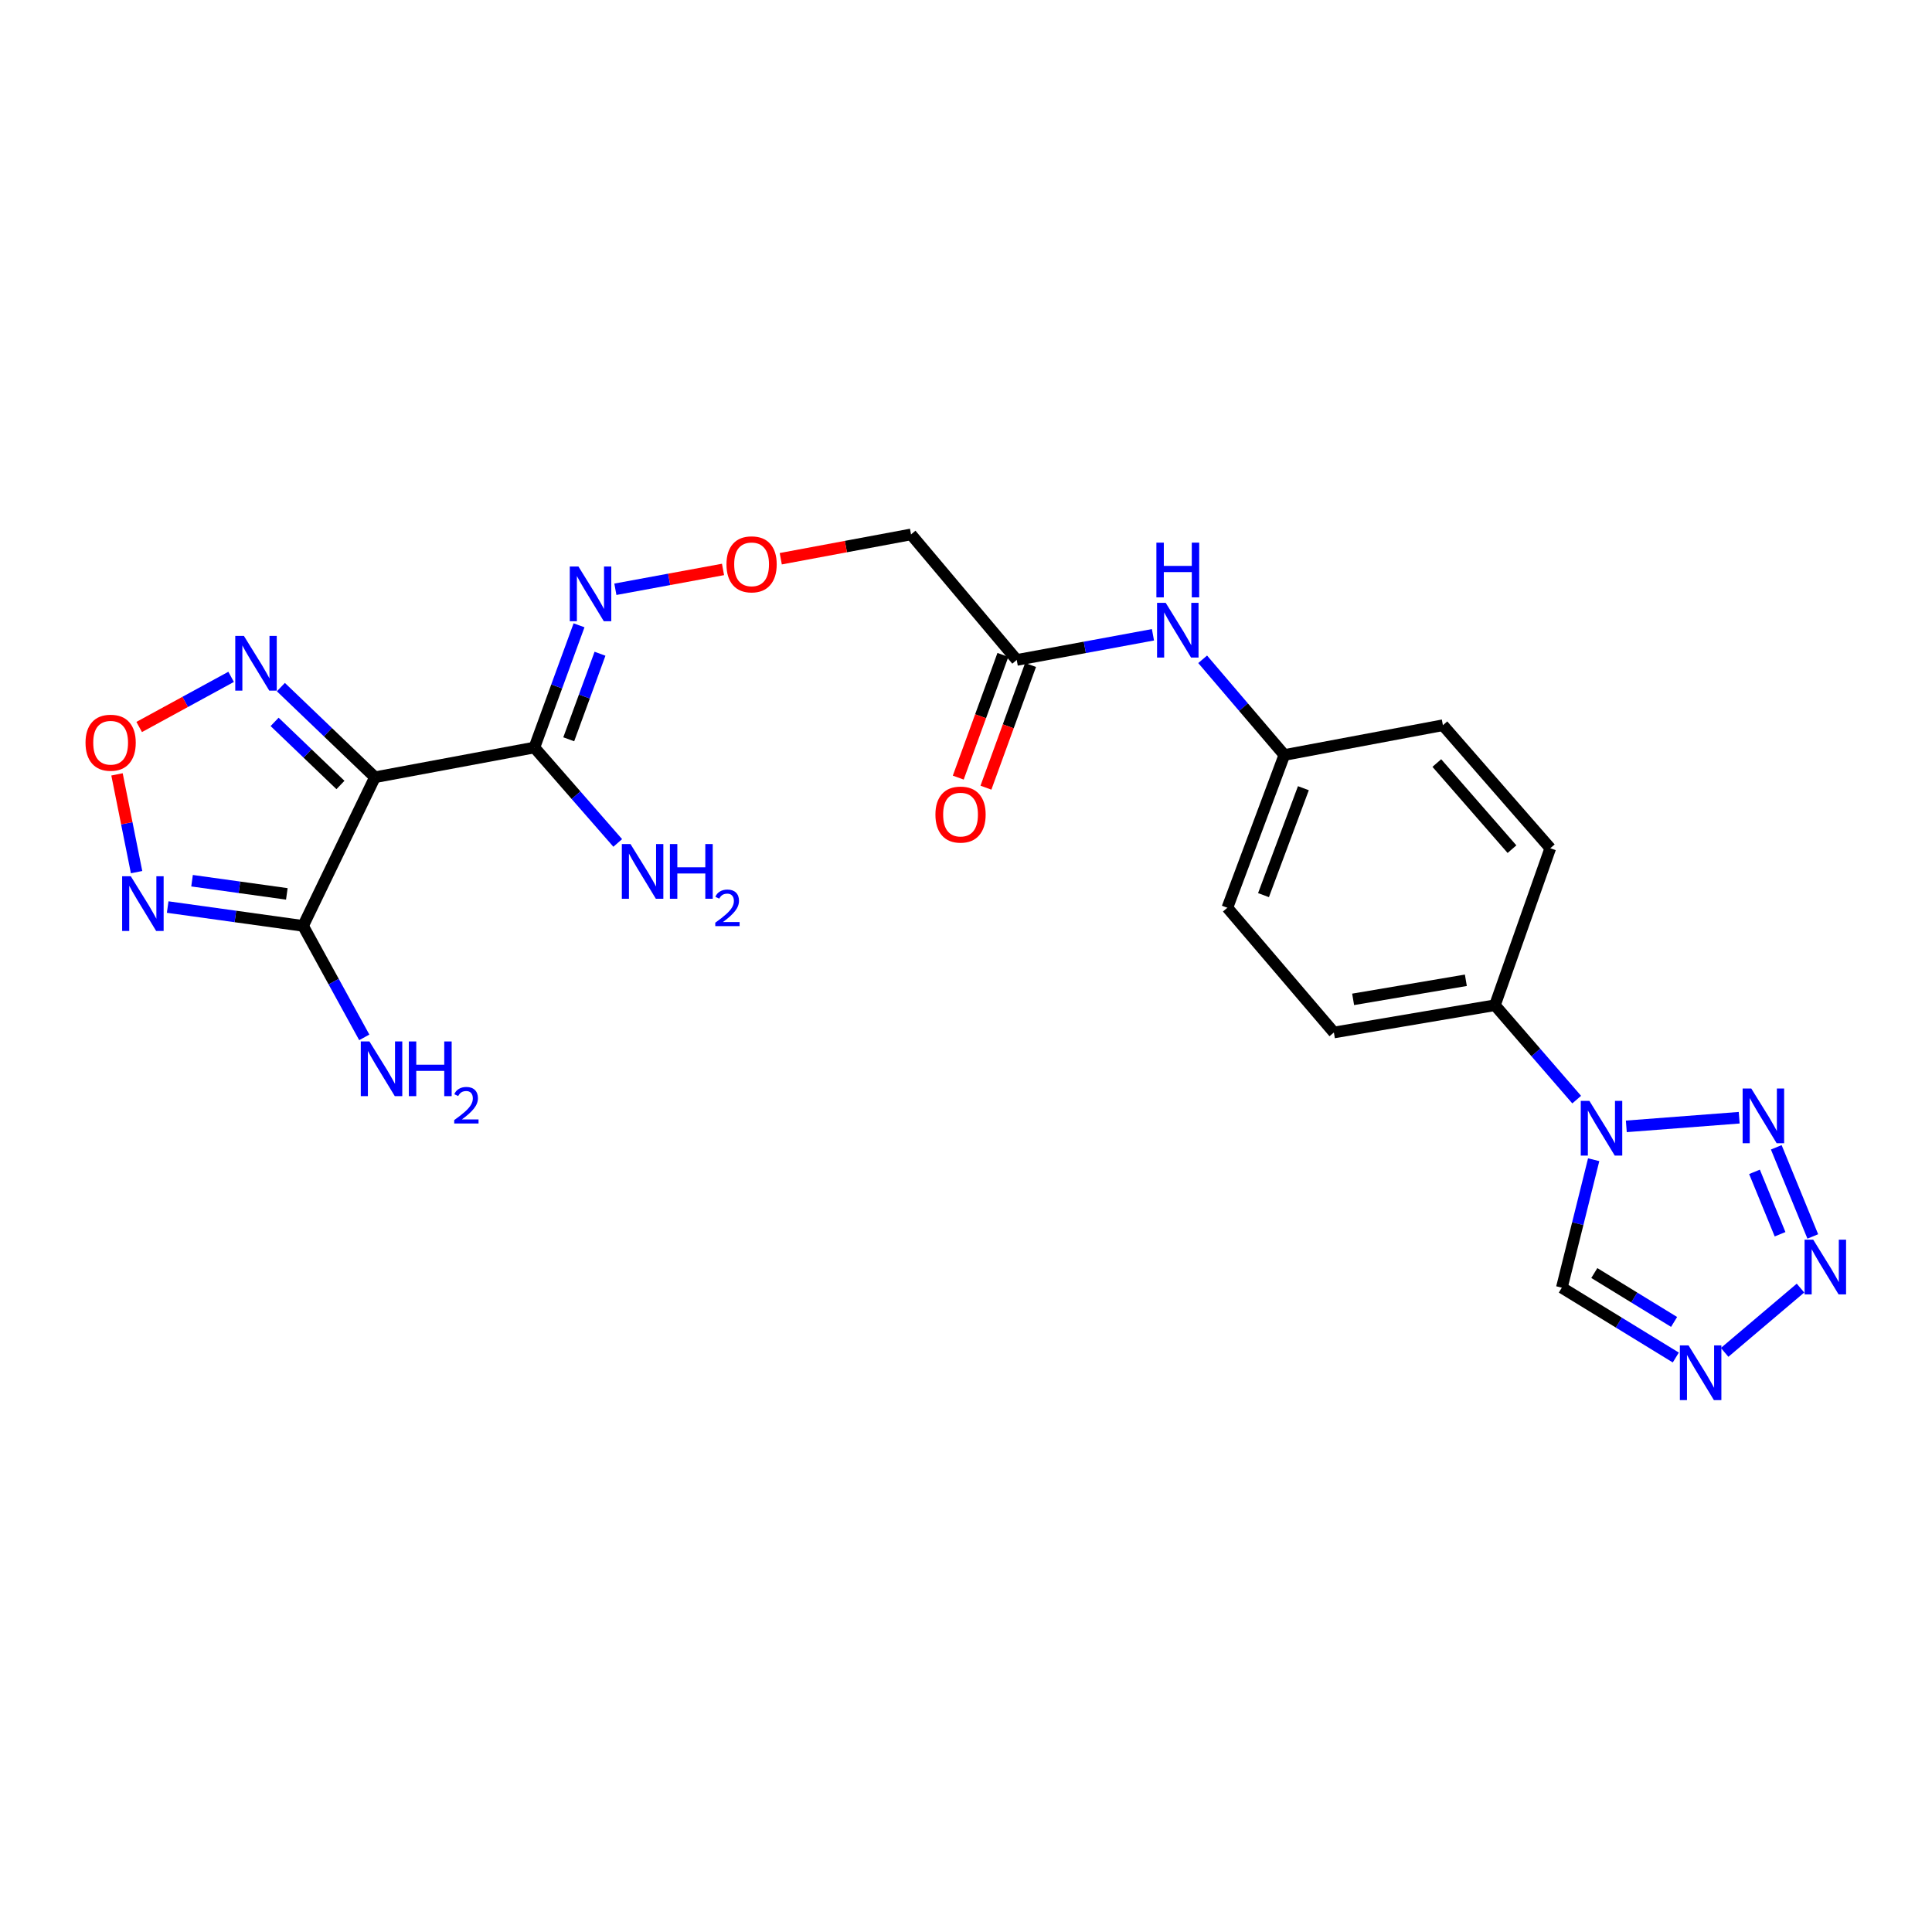 <?xml version='1.0' encoding='iso-8859-1'?>
<svg version='1.1' baseProfile='full'
              xmlns='http://www.w3.org/2000/svg'
                      xmlns:rdkit='http://www.rdkit.org/xml'
                      xmlns:xlink='http://www.w3.org/1999/xlink'
                  xml:space='preserve'
width='1000px' height='1000px' viewBox='0 0 1000 1000'>
<!-- END OF HEADER -->
<rect style='opacity:1.0;fill:#FFFFFF;stroke:none' width='1000' height='1000' x='0' y='0'> </rect>
<path class='bond-2' d='M 194.067,402.302 L 156.873,479.238' style='fill:none;fill-rule:evenodd;stroke:#000000;stroke-width:6px;stroke-linecap:butt;stroke-linejoin:miter;stroke-opacity:1' />
<path class='bond-6' d='M 194.067,402.302 L 276.593,386.914' style='fill:none;fill-rule:evenodd;stroke:#000000;stroke-width:6px;stroke-linecap:butt;stroke-linejoin:miter;stroke-opacity:1' />
<path class='bond-7' d='M 194.067,402.302 L 169.724,378.973' style='fill:none;fill-rule:evenodd;stroke:#000000;stroke-width:6px;stroke-linecap:butt;stroke-linejoin:miter;stroke-opacity:1' />
<path class='bond-7' d='M 169.724,378.973 L 145.381,355.645' style='fill:none;fill-rule:evenodd;stroke:#0000FF;stroke-width:6px;stroke-linecap:butt;stroke-linejoin:miter;stroke-opacity:1' />
<path class='bond-7' d='M 176.217,406.309 L 159.177,389.979' style='fill:none;fill-rule:evenodd;stroke:#000000;stroke-width:6px;stroke-linecap:butt;stroke-linejoin:miter;stroke-opacity:1' />
<path class='bond-7' d='M 159.177,389.979 L 142.137,373.649' style='fill:none;fill-rule:evenodd;stroke:#0000FF;stroke-width:6px;stroke-linecap:butt;stroke-linejoin:miter;stroke-opacity:1' />
<path class='bond-0' d='M 816.091,569.156 L 794.932,544.729' style='fill:none;fill-rule:evenodd;stroke:#0000FF;stroke-width:6px;stroke-linecap:butt;stroke-linejoin:miter;stroke-opacity:1' />
<path class='bond-0' d='M 794.932,544.729 L 773.773,520.302' style='fill:none;fill-rule:evenodd;stroke:#000000;stroke-width:6px;stroke-linecap:butt;stroke-linejoin:miter;stroke-opacity:1' />
<path class='bond-1' d='M 841.778,583.003 L 900.206,578.533' style='fill:none;fill-rule:evenodd;stroke:#0000FF;stroke-width:6px;stroke-linecap:butt;stroke-linejoin:miter;stroke-opacity:1' />
<path class='bond-9' d='M 824.884,600.272 L 816.643,633.383' style='fill:none;fill-rule:evenodd;stroke:#0000FF;stroke-width:6px;stroke-linecap:butt;stroke-linejoin:miter;stroke-opacity:1' />
<path class='bond-9' d='M 816.643,633.383 L 808.401,666.495' style='fill:none;fill-rule:evenodd;stroke:#000000;stroke-width:6px;stroke-linecap:butt;stroke-linejoin:miter;stroke-opacity:1' />
<path class='bond-3' d='M 919.394,593.849 L 938.299,639.982' style='fill:none;fill-rule:evenodd;stroke:#0000FF;stroke-width:6px;stroke-linecap:butt;stroke-linejoin:miter;stroke-opacity:1' />
<path class='bond-3' d='M 908.125,606.549 L 921.358,638.842' style='fill:none;fill-rule:evenodd;stroke:#0000FF;stroke-width:6px;stroke-linecap:butt;stroke-linejoin:miter;stroke-opacity:1' />
<path class='bond-4' d='M 156.873,479.238 L 121.832,474.364' style='fill:none;fill-rule:evenodd;stroke:#000000;stroke-width:6px;stroke-linecap:butt;stroke-linejoin:miter;stroke-opacity:1' />
<path class='bond-4' d='M 121.832,474.364 L 86.791,469.489' style='fill:none;fill-rule:evenodd;stroke:#0000FF;stroke-width:6px;stroke-linecap:butt;stroke-linejoin:miter;stroke-opacity:1' />
<path class='bond-4' d='M 148.461,462.678 L 123.932,459.266' style='fill:none;fill-rule:evenodd;stroke:#000000;stroke-width:6px;stroke-linecap:butt;stroke-linejoin:miter;stroke-opacity:1' />
<path class='bond-4' d='M 123.932,459.266 L 99.403,455.854' style='fill:none;fill-rule:evenodd;stroke:#0000FF;stroke-width:6px;stroke-linecap:butt;stroke-linejoin:miter;stroke-opacity:1' />
<path class='bond-17' d='M 156.873,479.238 L 172.711,508.09' style='fill:none;fill-rule:evenodd;stroke:#000000;stroke-width:6px;stroke-linecap:butt;stroke-linejoin:miter;stroke-opacity:1' />
<path class='bond-17' d='M 172.711,508.09 L 188.549,536.942' style='fill:none;fill-rule:evenodd;stroke:#0000FF;stroke-width:6px;stroke-linecap:butt;stroke-linejoin:miter;stroke-opacity:1' />
<path class='bond-26' d='M 931.932,666.712 L 892.674,699.985' style='fill:none;fill-rule:evenodd;stroke:#0000FF;stroke-width:6px;stroke-linecap:butt;stroke-linejoin:miter;stroke-opacity:1' />
<path class='bond-24' d='M 70.697,451.419 L 65.63,426.119' style='fill:none;fill-rule:evenodd;stroke:#0000FF;stroke-width:6px;stroke-linecap:butt;stroke-linejoin:miter;stroke-opacity:1' />
<path class='bond-24' d='M 65.63,426.119 L 60.564,400.818' style='fill:none;fill-rule:evenodd;stroke:#FF0000;stroke-width:6px;stroke-linecap:butt;stroke-linejoin:miter;stroke-opacity:1' />
<path class='bond-5' d='M 867.393,702.65 L 837.897,684.572' style='fill:none;fill-rule:evenodd;stroke:#0000FF;stroke-width:6px;stroke-linecap:butt;stroke-linejoin:miter;stroke-opacity:1' />
<path class='bond-5' d='M 837.897,684.572 L 808.401,666.495' style='fill:none;fill-rule:evenodd;stroke:#000000;stroke-width:6px;stroke-linecap:butt;stroke-linejoin:miter;stroke-opacity:1' />
<path class='bond-5' d='M 866.51,684.23 L 845.863,671.576' style='fill:none;fill-rule:evenodd;stroke:#0000FF;stroke-width:6px;stroke-linecap:butt;stroke-linejoin:miter;stroke-opacity:1' />
<path class='bond-5' d='M 845.863,671.576 L 825.215,658.921' style='fill:none;fill-rule:evenodd;stroke:#000000;stroke-width:6px;stroke-linecap:butt;stroke-linejoin:miter;stroke-opacity:1' />
<path class='bond-12' d='M 276.593,386.914 L 288.151,355.284' style='fill:none;fill-rule:evenodd;stroke:#000000;stroke-width:6px;stroke-linecap:butt;stroke-linejoin:miter;stroke-opacity:1' />
<path class='bond-12' d='M 288.151,355.284 L 299.709,323.655' style='fill:none;fill-rule:evenodd;stroke:#0000FF;stroke-width:6px;stroke-linecap:butt;stroke-linejoin:miter;stroke-opacity:1' />
<path class='bond-12' d='M 294.378,382.657 L 302.469,360.516' style='fill:none;fill-rule:evenodd;stroke:#000000;stroke-width:6px;stroke-linecap:butt;stroke-linejoin:miter;stroke-opacity:1' />
<path class='bond-12' d='M 302.469,360.516 L 310.559,338.375' style='fill:none;fill-rule:evenodd;stroke:#0000FF;stroke-width:6px;stroke-linecap:butt;stroke-linejoin:miter;stroke-opacity:1' />
<path class='bond-18' d='M 276.593,386.914 L 298.164,411.61' style='fill:none;fill-rule:evenodd;stroke:#000000;stroke-width:6px;stroke-linecap:butt;stroke-linejoin:miter;stroke-opacity:1' />
<path class='bond-18' d='M 298.164,411.61 L 319.736,436.306' style='fill:none;fill-rule:evenodd;stroke:#0000FF;stroke-width:6px;stroke-linecap:butt;stroke-linejoin:miter;stroke-opacity:1' />
<path class='bond-8' d='M 119.627,350.336 L 95.834,363.313' style='fill:none;fill-rule:evenodd;stroke:#0000FF;stroke-width:6px;stroke-linecap:butt;stroke-linejoin:miter;stroke-opacity:1' />
<path class='bond-8' d='M 95.834,363.313 L 72.042,376.289' style='fill:none;fill-rule:evenodd;stroke:#FF0000;stroke-width:6px;stroke-linecap:butt;stroke-linejoin:miter;stroke-opacity:1' />
<path class='bond-10' d='M 526.255,341.591 L 471.548,276.611' style='fill:none;fill-rule:evenodd;stroke:#000000;stroke-width:6px;stroke-linecap:butt;stroke-linejoin:miter;stroke-opacity:1' />
<path class='bond-13' d='M 526.255,341.591 L 561.511,335.076' style='fill:none;fill-rule:evenodd;stroke:#000000;stroke-width:6px;stroke-linecap:butt;stroke-linejoin:miter;stroke-opacity:1' />
<path class='bond-13' d='M 561.511,335.076 L 596.768,328.562' style='fill:none;fill-rule:evenodd;stroke:#0000FF;stroke-width:6px;stroke-linecap:butt;stroke-linejoin:miter;stroke-opacity:1' />
<path class='bond-16' d='M 519.092,338.985 L 507.543,370.738' style='fill:none;fill-rule:evenodd;stroke:#000000;stroke-width:6px;stroke-linecap:butt;stroke-linejoin:miter;stroke-opacity:1' />
<path class='bond-16' d='M 507.543,370.738 L 495.993,402.49' style='fill:none;fill-rule:evenodd;stroke:#FF0000;stroke-width:6px;stroke-linecap:butt;stroke-linejoin:miter;stroke-opacity:1' />
<path class='bond-16' d='M 533.417,344.196 L 521.868,375.948' style='fill:none;fill-rule:evenodd;stroke:#000000;stroke-width:6px;stroke-linecap:butt;stroke-linejoin:miter;stroke-opacity:1' />
<path class='bond-16' d='M 521.868,375.948 L 510.318,407.701' style='fill:none;fill-rule:evenodd;stroke:#FF0000;stroke-width:6px;stroke-linecap:butt;stroke-linejoin:miter;stroke-opacity:1' />
<path class='bond-11' d='M 773.773,520.302 L 690.417,534.411' style='fill:none;fill-rule:evenodd;stroke:#000000;stroke-width:6px;stroke-linecap:butt;stroke-linejoin:miter;stroke-opacity:1' />
<path class='bond-11' d='M 758.726,507.389 L 700.377,517.265' style='fill:none;fill-rule:evenodd;stroke:#000000;stroke-width:6px;stroke-linecap:butt;stroke-linejoin:miter;stroke-opacity:1' />
<path class='bond-25' d='M 773.773,520.302 L 802.422,439.055' style='fill:none;fill-rule:evenodd;stroke:#000000;stroke-width:6px;stroke-linecap:butt;stroke-linejoin:miter;stroke-opacity:1' />
<path class='bond-15' d='M 318.516,305.008 L 346.373,299.875' style='fill:none;fill-rule:evenodd;stroke:#0000FF;stroke-width:6px;stroke-linecap:butt;stroke-linejoin:miter;stroke-opacity:1' />
<path class='bond-15' d='M 346.373,299.875 L 374.229,294.742' style='fill:none;fill-rule:evenodd;stroke:#FF0000;stroke-width:6px;stroke-linecap:butt;stroke-linejoin:miter;stroke-opacity:1' />
<path class='bond-21' d='M 622.491,341.254 L 643.633,366.019' style='fill:none;fill-rule:evenodd;stroke:#0000FF;stroke-width:6px;stroke-linecap:butt;stroke-linejoin:miter;stroke-opacity:1' />
<path class='bond-21' d='M 643.633,366.019 L 664.775,390.784' style='fill:none;fill-rule:evenodd;stroke:#000000;stroke-width:6px;stroke-linecap:butt;stroke-linejoin:miter;stroke-opacity:1' />
<path class='bond-14' d='M 471.548,276.611 L 437.834,282.904' style='fill:none;fill-rule:evenodd;stroke:#000000;stroke-width:6px;stroke-linecap:butt;stroke-linejoin:miter;stroke-opacity:1' />
<path class='bond-14' d='M 437.834,282.904 L 404.12,289.197' style='fill:none;fill-rule:evenodd;stroke:#FF0000;stroke-width:6px;stroke-linecap:butt;stroke-linejoin:miter;stroke-opacity:1' />
<path class='bond-19' d='M 802.422,439.055 L 746.843,375.372' style='fill:none;fill-rule:evenodd;stroke:#000000;stroke-width:6px;stroke-linecap:butt;stroke-linejoin:miter;stroke-opacity:1' />
<path class='bond-19' d='M 782.601,439.526 L 743.695,394.947' style='fill:none;fill-rule:evenodd;stroke:#000000;stroke-width:6px;stroke-linecap:butt;stroke-linejoin:miter;stroke-opacity:1' />
<path class='bond-20' d='M 690.417,534.411 L 635.279,469.855' style='fill:none;fill-rule:evenodd;stroke:#000000;stroke-width:6px;stroke-linecap:butt;stroke-linejoin:miter;stroke-opacity:1' />
<path class='bond-22' d='M 664.775,390.784 L 746.843,375.372' style='fill:none;fill-rule:evenodd;stroke:#000000;stroke-width:6px;stroke-linecap:butt;stroke-linejoin:miter;stroke-opacity:1' />
<path class='bond-23' d='M 664.775,390.784 L 635.279,469.855' style='fill:none;fill-rule:evenodd;stroke:#000000;stroke-width:6px;stroke-linecap:butt;stroke-linejoin:miter;stroke-opacity:1' />
<path class='bond-23' d='M 674.632,407.973 L 653.985,463.322' style='fill:none;fill-rule:evenodd;stroke:#000000;stroke-width:6px;stroke-linecap:butt;stroke-linejoin:miter;stroke-opacity:1' />
<path  class='atom-1' d='M 822.677 569.826
L 831.957 584.826
Q 832.877 586.306, 834.357 588.986
Q 835.837 591.666, 835.917 591.826
L 835.917 569.826
L 839.677 569.826
L 839.677 598.146
L 835.797 598.146
L 825.837 581.746
Q 824.677 579.826, 823.437 577.626
Q 822.237 575.426, 821.877 574.746
L 821.877 598.146
L 818.197 598.146
L 818.197 569.826
L 822.677 569.826
' fill='#0000FF'/>
<path  class='atom-2' d='M 906.465 563.415
L 915.745 578.415
Q 916.665 579.895, 918.145 582.575
Q 919.625 585.255, 919.705 585.415
L 919.705 563.415
L 923.465 563.415
L 923.465 591.735
L 919.585 591.735
L 909.625 575.335
Q 908.465 573.415, 907.225 571.215
Q 906.025 569.015, 905.665 568.335
L 905.665 591.735
L 901.985 591.735
L 901.985 563.415
L 906.465 563.415
' fill='#0000FF'/>
<path  class='atom-4' d='M 938.527 641.656
L 947.807 656.656
Q 948.727 658.136, 950.207 660.816
Q 951.687 663.496, 951.767 663.656
L 951.767 641.656
L 955.527 641.656
L 955.527 669.976
L 951.647 669.976
L 941.687 653.576
Q 940.527 651.656, 939.287 649.456
Q 938.087 647.256, 937.727 646.576
L 937.727 669.976
L 934.047 669.976
L 934.047 641.656
L 938.527 641.656
' fill='#0000FF'/>
<path  class='atom-5' d='M 67.698 453.544
L 76.978 468.544
Q 77.898 470.024, 79.378 472.704
Q 80.858 475.384, 80.938 475.544
L 80.938 453.544
L 84.698 453.544
L 84.698 481.864
L 80.818 481.864
L 70.858 465.464
Q 69.698 463.544, 68.458 461.344
Q 67.258 459.144, 66.898 458.464
L 66.898 481.864
L 63.218 481.864
L 63.218 453.544
L 67.698 453.544
' fill='#0000FF'/>
<path  class='atom-6' d='M 873.98 696.363
L 883.26 711.363
Q 884.18 712.843, 885.66 715.523
Q 887.14 718.203, 887.22 718.363
L 887.22 696.363
L 890.98 696.363
L 890.98 724.683
L 887.1 724.683
L 877.14 708.283
Q 875.98 706.363, 874.74 704.163
Q 873.54 701.963, 873.18 701.283
L 873.18 724.683
L 869.5 724.683
L 869.5 696.363
L 873.98 696.363
' fill='#0000FF'/>
<path  class='atom-8' d='M 126.249 329.15
L 135.529 344.15
Q 136.449 345.63, 137.929 348.31
Q 139.409 350.99, 139.489 351.15
L 139.489 329.15
L 143.249 329.15
L 143.249 357.47
L 139.369 357.47
L 129.409 341.07
Q 128.249 339.15, 127.009 336.95
Q 125.809 334.75, 125.449 334.07
L 125.449 357.47
L 121.769 357.47
L 121.769 329.15
L 126.249 329.15
' fill='#0000FF'/>
<path  class='atom-9' d='M 44.266 384.428
Q 44.266 377.628, 47.626 373.828
Q 50.986 370.028, 57.266 370.028
Q 63.546 370.028, 66.906 373.828
Q 70.266 377.628, 70.266 384.428
Q 70.266 391.308, 66.866 395.228
Q 63.466 399.108, 57.266 399.108
Q 51.026 399.108, 47.626 395.228
Q 44.266 391.348, 44.266 384.428
M 57.266 395.908
Q 61.586 395.908, 63.906 393.028
Q 66.266 390.108, 66.266 384.428
Q 66.266 378.868, 63.906 376.068
Q 61.586 373.228, 57.266 373.228
Q 52.946 373.228, 50.586 376.028
Q 48.266 378.828, 48.266 384.428
Q 48.266 390.148, 50.586 393.028
Q 52.946 395.908, 57.266 395.908
' fill='#FF0000'/>
<path  class='atom-13' d='M 299.397 293.218
L 308.677 308.218
Q 309.597 309.698, 311.077 312.378
Q 312.557 315.058, 312.637 315.218
L 312.637 293.218
L 316.397 293.218
L 316.397 321.538
L 312.517 321.538
L 302.557 305.138
Q 301.397 303.218, 300.157 301.018
Q 298.957 298.818, 298.597 298.138
L 298.597 321.538
L 294.917 321.538
L 294.917 293.218
L 299.397 293.218
' fill='#0000FF'/>
<path  class='atom-14' d='M 603.367 312.026
L 612.647 327.026
Q 613.567 328.506, 615.047 331.186
Q 616.527 333.866, 616.607 334.026
L 616.607 312.026
L 620.367 312.026
L 620.367 340.346
L 616.487 340.346
L 606.527 323.946
Q 605.367 322.026, 604.127 319.826
Q 602.927 317.626, 602.567 316.946
L 602.567 340.346
L 598.887 340.346
L 598.887 312.026
L 603.367 312.026
' fill='#0000FF'/>
<path  class='atom-14' d='M 598.547 280.874
L 602.387 280.874
L 602.387 292.914
L 616.867 292.914
L 616.867 280.874
L 620.707 280.874
L 620.707 309.194
L 616.867 309.194
L 616.867 296.114
L 602.387 296.114
L 602.387 309.194
L 598.547 309.194
L 598.547 280.874
' fill='#0000FF'/>
<path  class='atom-16' d='M 376.022 292.096
Q 376.022 285.296, 379.382 281.496
Q 382.742 277.696, 389.022 277.696
Q 395.302 277.696, 398.662 281.496
Q 402.022 285.296, 402.022 292.096
Q 402.022 298.976, 398.622 302.896
Q 395.222 306.776, 389.022 306.776
Q 382.782 306.776, 379.382 302.896
Q 376.022 299.016, 376.022 292.096
M 389.022 303.576
Q 393.342 303.576, 395.662 300.696
Q 398.022 297.776, 398.022 292.096
Q 398.022 286.536, 395.662 283.736
Q 393.342 280.896, 389.022 280.896
Q 384.702 280.896, 382.342 283.696
Q 380.022 286.496, 380.022 292.096
Q 380.022 297.816, 382.342 300.696
Q 384.702 303.576, 389.022 303.576
' fill='#FF0000'/>
<path  class='atom-17' d='M 484.174 421.622
Q 484.174 414.822, 487.534 411.022
Q 490.894 407.222, 497.174 407.222
Q 503.454 407.222, 506.814 411.022
Q 510.174 414.822, 510.174 421.622
Q 510.174 428.502, 506.774 432.422
Q 503.374 436.302, 497.174 436.302
Q 490.934 436.302, 487.534 432.422
Q 484.174 428.542, 484.174 421.622
M 497.174 433.102
Q 501.494 433.102, 503.814 430.222
Q 506.174 427.302, 506.174 421.622
Q 506.174 416.062, 503.814 413.262
Q 501.494 410.422, 497.174 410.422
Q 492.854 410.422, 490.494 413.222
Q 488.174 416.022, 488.174 421.622
Q 488.174 427.342, 490.494 430.222
Q 492.854 433.102, 497.174 433.102
' fill='#FF0000'/>
<path  class='atom-18' d='M 191.22 539.051
L 200.5 554.051
Q 201.42 555.531, 202.9 558.211
Q 204.38 560.891, 204.46 561.051
L 204.46 539.051
L 208.22 539.051
L 208.22 567.371
L 204.34 567.371
L 194.38 550.971
Q 193.22 549.051, 191.98 546.851
Q 190.78 544.651, 190.42 543.971
L 190.42 567.371
L 186.74 567.371
L 186.74 539.051
L 191.22 539.051
' fill='#0000FF'/>
<path  class='atom-18' d='M 211.62 539.051
L 215.46 539.051
L 215.46 551.091
L 229.94 551.091
L 229.94 539.051
L 233.78 539.051
L 233.78 567.371
L 229.94 567.371
L 229.94 554.291
L 215.46 554.291
L 215.46 567.371
L 211.62 567.371
L 211.62 539.051
' fill='#0000FF'/>
<path  class='atom-18' d='M 235.153 566.378
Q 235.839 564.609, 237.476 563.632
Q 239.113 562.629, 241.383 562.629
Q 244.208 562.629, 245.792 564.16
Q 247.376 565.691, 247.376 568.41
Q 247.376 571.182, 245.317 573.77
Q 243.284 576.357, 239.06 579.419
L 247.693 579.419
L 247.693 581.531
L 235.1 581.531
L 235.1 579.762
Q 238.585 577.281, 240.644 575.433
Q 242.73 573.585, 243.733 571.922
Q 244.736 570.258, 244.736 568.542
Q 244.736 566.747, 243.838 565.744
Q 242.941 564.741, 241.383 564.741
Q 239.878 564.741, 238.875 565.348
Q 237.872 565.955, 237.159 567.302
L 235.153 566.378
' fill='#0000FF'/>
<path  class='atom-19' d='M 326.344 436.878
L 335.624 451.878
Q 336.544 453.358, 338.024 456.038
Q 339.504 458.718, 339.584 458.878
L 339.584 436.878
L 343.344 436.878
L 343.344 465.198
L 339.464 465.198
L 329.504 448.798
Q 328.344 446.878, 327.104 444.678
Q 325.904 442.478, 325.544 441.798
L 325.544 465.198
L 321.864 465.198
L 321.864 436.878
L 326.344 436.878
' fill='#0000FF'/>
<path  class='atom-19' d='M 346.744 436.878
L 350.584 436.878
L 350.584 448.918
L 365.064 448.918
L 365.064 436.878
L 368.904 436.878
L 368.904 465.198
L 365.064 465.198
L 365.064 452.118
L 350.584 452.118
L 350.584 465.198
L 346.744 465.198
L 346.744 436.878
' fill='#0000FF'/>
<path  class='atom-19' d='M 370.277 464.205
Q 370.963 462.436, 372.6 461.459
Q 374.237 460.456, 376.507 460.456
Q 379.332 460.456, 380.916 461.987
Q 382.5 463.518, 382.5 466.237
Q 382.5 469.009, 380.441 471.597
Q 378.408 474.184, 374.184 477.246
L 382.817 477.246
L 382.817 479.358
L 370.224 479.358
L 370.224 477.589
Q 373.709 475.108, 375.768 473.26
Q 377.854 471.412, 378.857 469.749
Q 379.86 468.085, 379.86 466.369
Q 379.86 464.574, 378.963 463.571
Q 378.065 462.568, 376.507 462.568
Q 375.003 462.568, 373.999 463.175
Q 372.996 463.782, 372.283 465.129
L 370.277 464.205
' fill='#0000FF'/>
</svg>
